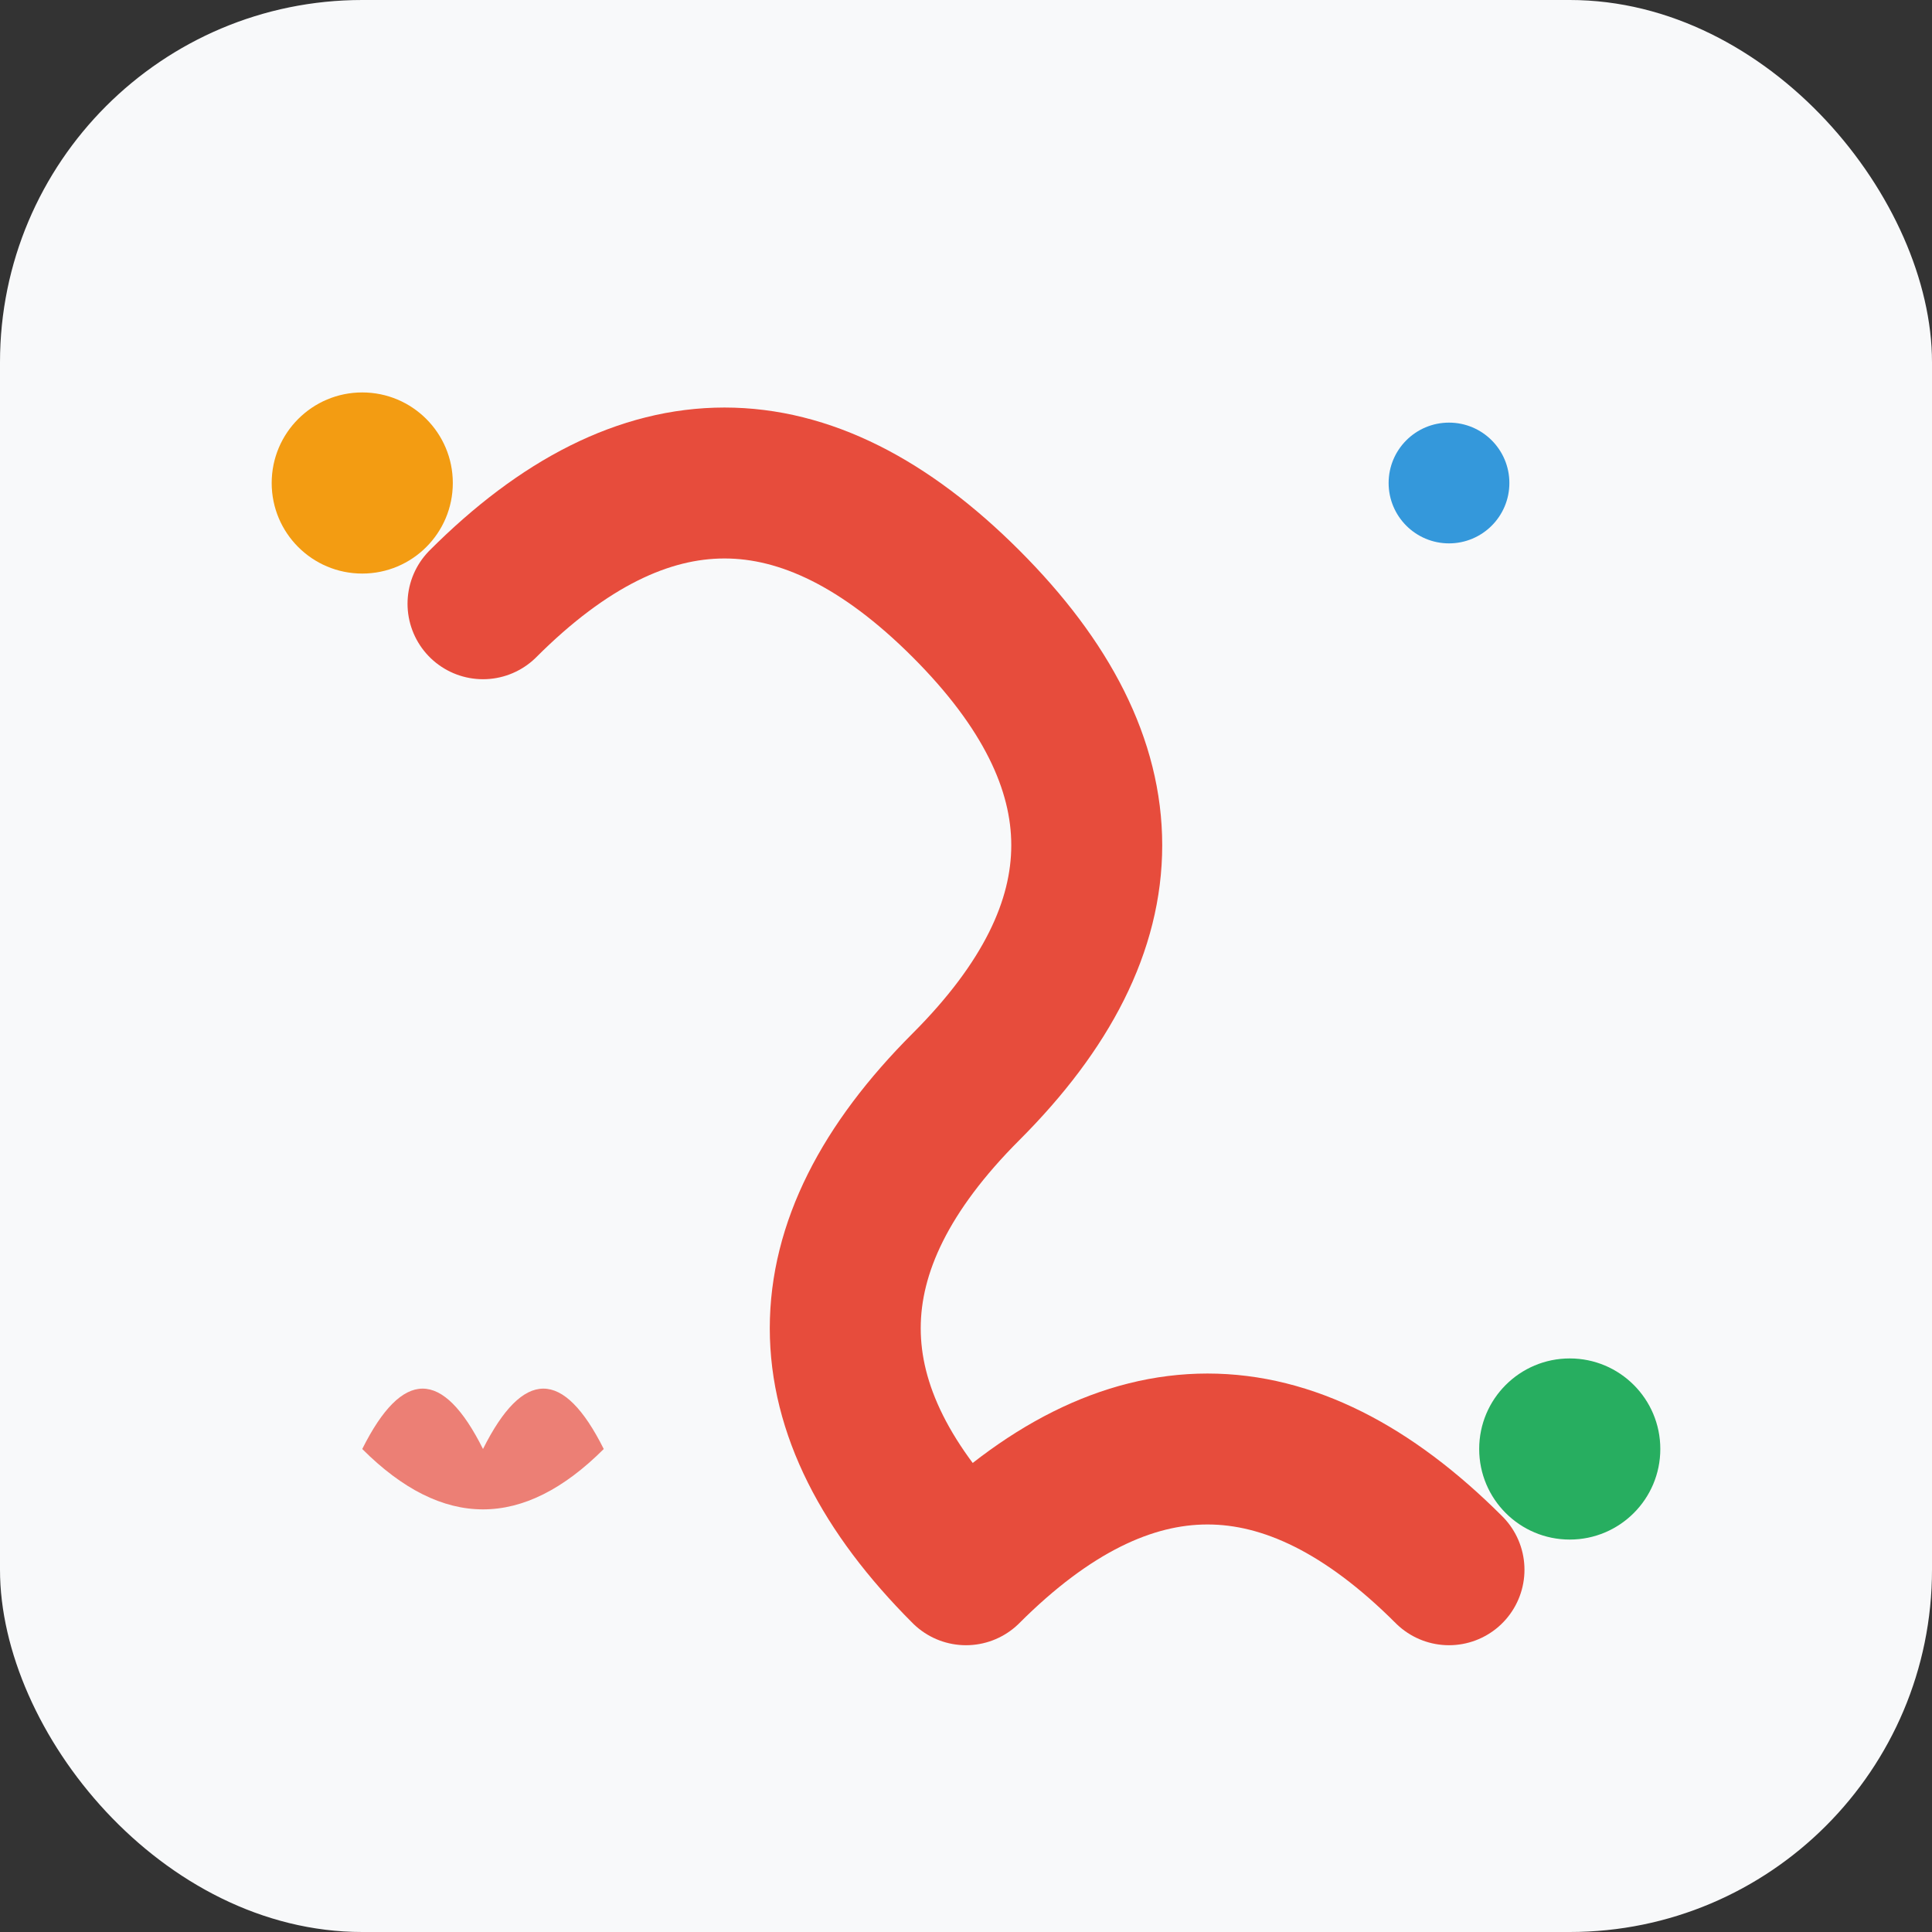 <svg width="32" height="32" viewBox="0 0 32 32" xmlns="http://www.w3.org/2000/svg">
  <rect x="0" y="0" width="32" height="32" fill="#333333" stroke="none"/>
  <!-- Hand-drawn style favicon for fashion stylist -->
  <rect width="32" height="32" fill="#f8f9fa" rx="6"/>
  
  <!-- Stylized 'S' for Stylist with hand-drawn feel -->
  <path d="M8,10 Q12,6 16,10 Q20,14 16,18 Q12,22 16,26 Q20,22 24,26" 
        stroke="#e74c3c" 
        stroke-width="2.5" 
        fill="none" 
        stroke-linecap="round" 
        stroke-linejoin="round"/>
  
  <!-- Small decorative dots -->
  <circle cx="6" cy="8" r="1.5" fill="#f39c12"/>
  <circle cx="26" cy="24" r="1.5" fill="#27ae60"/>
  <circle cx="24" cy="8" r="1" fill="#3498db"/>
  
  <!-- Small heart shape -->
  <path d="M6,24 Q7,22 8,24 Q9,22 10,24 Q8,26 6,24" 
        fill="#e74c3c" 
        opacity="0.7"/>
</svg>
